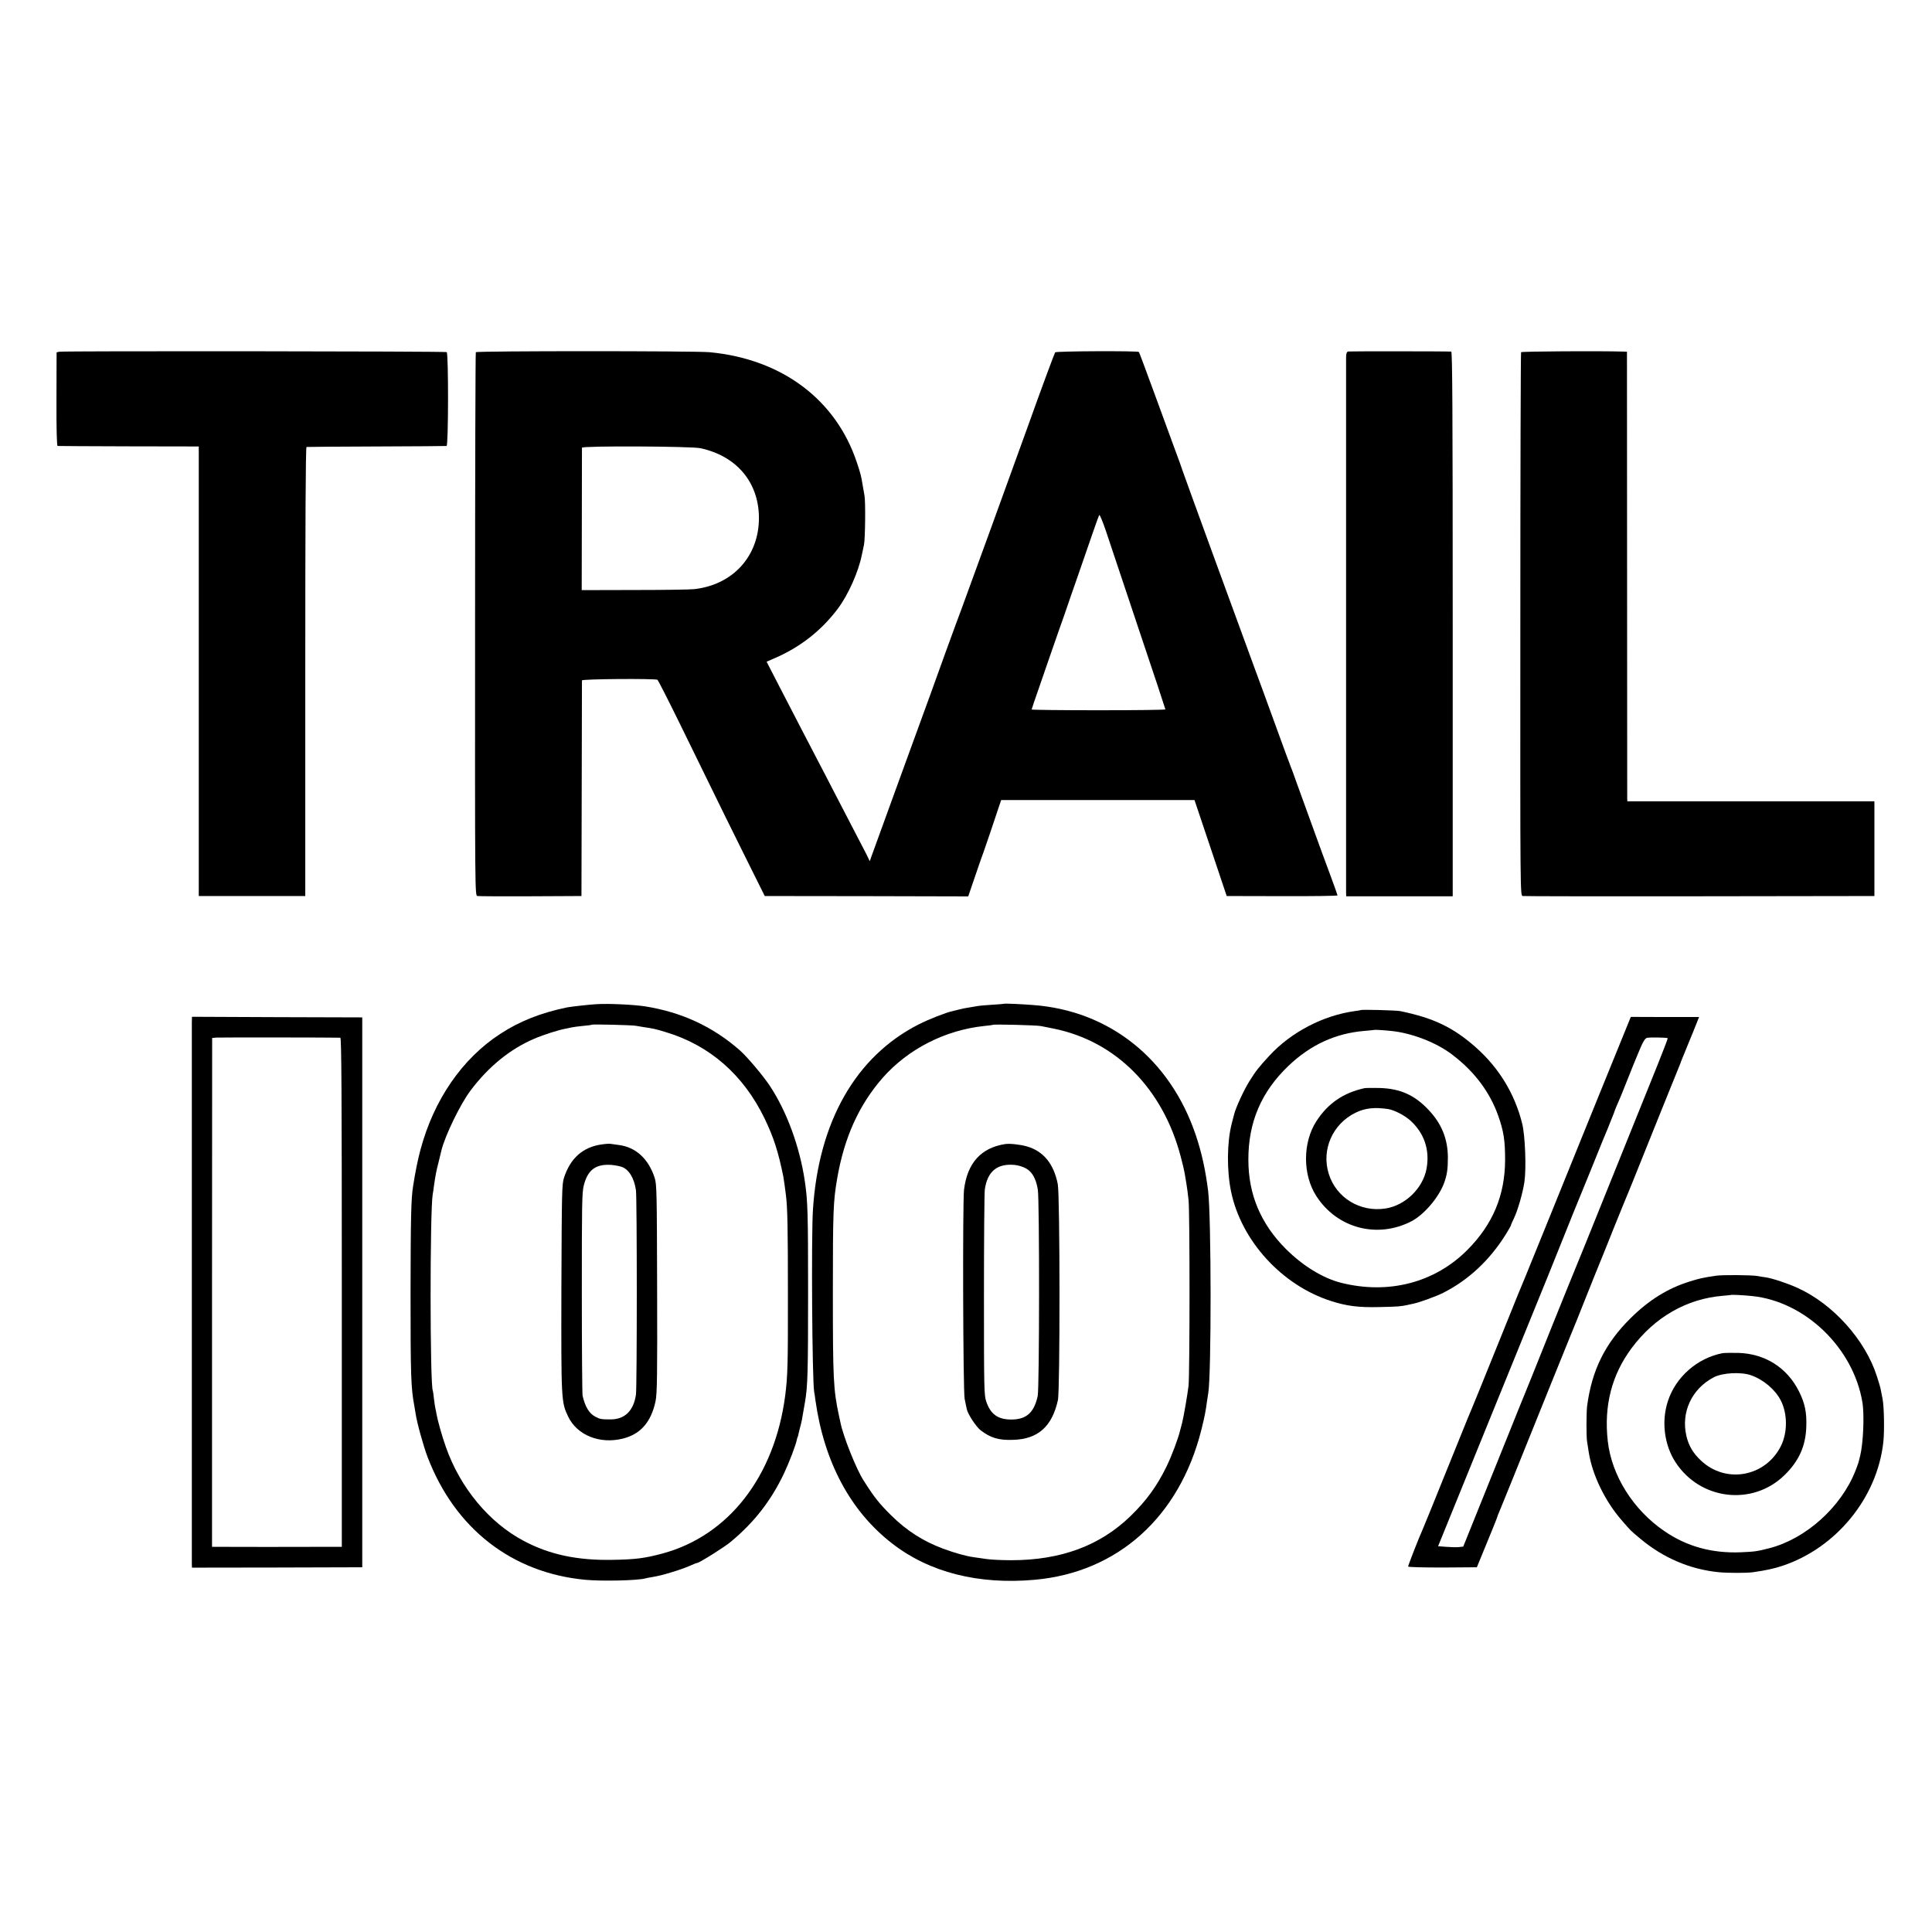 <?xml version="1.0" standalone="no"?>
<!DOCTYPE svg PUBLIC "-//W3C//DTD SVG 20010904//EN"
 "http://www.w3.org/TR/2001/REC-SVG-20010904/DTD/svg10.dtd">
<svg version="1.0" xmlns="http://www.w3.org/2000/svg"
 width="1560pt" height="1560pt" viewBox="0 0 1560 1560"
 preserveAspectRatio="xMidYMid meet">
<g transform="translate(0,1560) scale(0.1,-0.1)"
fill="#000000" stroke="none">
<path d="M479 12760 l-22 -5 -1 -378 c-1 -244 3 -377 9 -378 6 -1 264 -2 575
-3 l565 -1 0 -1815 0 -1815 430 0 430 0 0 1813 c0 1200 3 1812 10 1813 6 1
260 3 565 4 305 1 560 3 566 4 15 1 16 748 1 758 -12 7 -3096 10 -3128 3z"/>
<path d="M3842 12756 c-3 -5 -6 -994 -6 -2198 -1 -2181 -1 -2189 19 -2193 11
-2 205 -3 430 -2 l410 2 2 865 c1 476 2 870 2 876 1 12 591 16 610 5 5 -4 87
-164 181 -356 362 -740 439 -897 560 -1139 l125 -251 822 -1 821 -2 57 167
c31 91 60 175 65 186 4 11 29 83 55 160 26 77 56 168 68 203 l21 62 781 0 780
0 130 -387 130 -388 448 -1 c246 -1 447 2 447 6 0 3 -27 80 -61 171 -34 90
-78 212 -100 272 -21 59 -56 155 -78 215 -21 59 -60 166 -86 237 -25 72 -50
139 -55 150 -5 11 -61 164 -125 340 -64 176 -136 374 -161 440 -123 333 -586
1602 -589 1615 -2 8 -26 76 -54 150 -27 74 -104 283 -170 464 -66 180 -122
331 -125 334 -11 10 -667 7 -676 -3 -6 -9 -110 -288 -225 -610 -86 -240 -500
-1379 -525 -1445 -16 -41 -77 -208 -136 -370 -58 -162 -112 -311 -119 -330
-38 -102 -463 -1272 -480 -1319 l-12 -35 -29 60 c-17 32 -64 124 -106 204 -41
80 -110 213 -153 295 -43 83 -103 200 -135 260 -72 137 -166 320 -304 586
l-106 206 62 27 c208 89 380 224 513 401 84 112 167 298 194 435 6 30 14 66
17 80 10 41 14 352 4 400 -4 25 -11 61 -14 80 -12 76 -18 98 -47 185 -169 509
-606 836 -1189 891 -115 11 -1881 11 -1888 0z m1813 -775 c294 -63 473 -277
473 -564 0 -308 -210 -539 -522 -574 -34 -4 -252 -7 -485 -7 l-424 -1 1 570
c0 314 1 575 1 580 1 16 880 12 956 -4z m3539 -1459 c119 -353 216 -646 216
-650 0 -4 -243 -7 -540 -7 -297 0 -540 3 -540 6 0 3 27 84 61 180 33 96 69
199 79 229 10 30 46 134 80 230 34 96 66 186 70 200 4 14 43 124 85 245 42
121 96 277 120 347 24 70 47 133 51 139 4 6 28 -52 55 -132 26 -79 145 -433
263 -787z"/>
<path d="M10887 12762 c-13 -3 -17 -14 -18 -45 0 -51 0 -4280 0 -4323 l1 -31
430 0 430 0 0 2199 c0 1751 -3 2198 -12 2199 -41 3 -817 3 -831 1z"/>
<path d="M12282 12756 c-3 -5 -6 -994 -6 -2198 -1 -2181 -1 -2189 19 -2193 11
-2 655 -3 1430 -2 l1410 2 0 383 0 382 -997 0 -998 0 -1 23 c0 12 -1 829 -1
1815 l-1 1792 -26 1 c-194 6 -824 2 -829 -5z"/>
<path d="M4820 7492 c-59 -3 -208 -20 -240 -26 -213 -44 -385 -112 -542 -215
-307 -200 -534 -531 -642 -931 -22 -82 -43 -184 -60 -295 -17 -102 -20 -261
-21 -865 0 -669 3 -766 31 -915 2 -10 6 -37 10 -60 11 -74 62 -259 97 -351
221 -577 680 -934 1272 -990 135 -13 425 -6 485 11 8 2 29 7 45 9 64 11 93 18
175 43 47 14 109 36 138 49 29 13 56 24 61 24 17 0 221 128 272 171 189 157
325 332 429 551 43 91 97 232 105 277 2 9 4 16 5 16 1 0 3 7 5 15 1 8 8 33 13
55 6 22 14 54 17 70 13 74 16 93 25 145 22 125 25 246 25 890 0 638 -3 732
-26 890 -41 280 -146 566 -284 774 -56 84 -183 234 -242 286 -218 191 -469
307 -763 354 -90 14 -296 24 -390 18z m315 -175 c11 -2 41 -7 66 -11 75 -11
90 -14 175 -40 354 -106 627 -345 797 -696 74 -153 111 -269 152 -470 3 -16
16 -106 21 -150 13 -105 16 -270 16 -790 1 -579 -2 -673 -22 -830 -86 -653
-457 -1130 -991 -1274 -142 -38 -218 -48 -399 -51 -286 -6 -513 42 -721 153
-279 147 -513 429 -628 756 -32 89 -67 215 -77 271 -2 17 -7 37 -9 45 -2 8 -7
42 -11 75 -3 33 -8 62 -9 65 -24 40 -24 1457 -1 1587 2 10 7 41 10 68 13 88
16 108 37 190 11 44 21 87 23 95 30 122 153 375 235 484 145 193 318 334 513
418 82 35 201 73 266 84 15 3 34 7 42 9 8 2 47 7 85 11 39 3 72 8 74 10 5 5
332 -3 356 -9z"/>
<path d="M4856 6359 c-150 -22 -251 -111 -302 -269 -17 -51 -18 -117 -21 -890
-2 -905 -1 -920 53 -1035 72 -154 258 -229 447 -180 140 36 225 134 260 300
13 59 15 203 13 910 -2 778 -3 844 -20 895 -50 154 -153 248 -291 265 -27 4
-57 8 -65 9 -8 2 -41 0 -74 -5z m161 -180 c60 -19 104 -91 118 -190 9 -65 9
-1586 0 -1650 -19 -131 -91 -201 -207 -200 -74 0 -84 2 -123 23 -48 26 -81 80
-101 169 -3 13 -6 386 -6 829 0 717 1 812 16 869 32 126 97 173 221 165 27 -2
64 -9 82 -15z"/>
<path d="M8108 7495 c-2 -1 -46 -5 -98 -8 -52 -3 -106 -8 -120 -11 -14 -3 -43
-7 -65 -11 -22 -3 -58 -10 -80 -16 -22 -6 -47 -12 -56 -14 -49 -10 -187 -64
-272 -107 -508 -259 -808 -786 -853 -1498 -14 -225 -6 -1375 10 -1468 2 -9 7
-39 10 -67 70 -500 283 -898 621 -1159 299 -232 696 -333 1150 -292 670 60
1168 507 1345 1209 27 109 35 149 46 232 3 22 8 51 10 65 26 146 25 1425 -1
1635 -21 167 -52 308 -99 448 -207 615 -697 1007 -1316 1052 -102 8 -228 13
-232 10z m297 -180 c17 -3 64 -13 105 -21 501 -102 880 -484 1024 -1034 14
-52 28 -111 31 -130 3 -19 10 -60 15 -90 5 -30 13 -89 17 -130 11 -100 10
-1405 0 -1499 -8 -68 -39 -249 -51 -296 -3 -11 -10 -39 -16 -61 -16 -69 -70
-212 -112 -298 -78 -158 -161 -273 -291 -399 -246 -238 -562 -355 -962 -355
-71 0 -159 4 -195 9 -36 5 -83 12 -105 15 -66 9 -154 34 -252 70 -160 60 -291
144 -415 266 -100 99 -139 148 -225 284 -59 91 -166 360 -187 469 -4 17 -9 41
-12 55 -45 211 -49 292 -49 995 0 656 3 735 35 920 57 331 176 594 368 813
206 233 505 385 822 418 36 3 67 8 68 9 7 6 356 -3 387 -10z"/>
<path d="M8115 6362 c-194 -30 -305 -154 -331 -369 -12 -106 -8 -1621 5 -1688
7 -33 14 -70 17 -82 8 -41 74 -141 111 -171 82 -63 147 -83 268 -78 197 7 310
108 357 320 18 77 17 1658 -1 1745 -33 166 -117 267 -252 305 -55 15 -138 24
-174 18z m172 -198 c49 -28 79 -84 93 -170 14 -87 13 -1599 -1 -1666 -29 -133
-90 -189 -210 -190 -109 -1 -170 41 -205 144 -18 50 -19 101 -19 858 0 443 3
828 7 856 21 145 99 210 238 198 32 -3 72 -15 97 -30z"/>
<path d="M10988 7444 c-2 -1 -23 -5 -48 -8 -256 -35 -515 -170 -691 -361 -86
-93 -109 -123 -158 -201 -45 -70 -113 -218 -126 -272 -3 -9 -11 -44 -20 -77
-38 -150 -40 -373 -5 -545 82 -398 410 -758 807 -885 128 -41 223 -53 388 -49
151 3 175 5 230 17 17 4 39 9 50 11 45 9 180 58 238 87 204 103 375 263 505
471 23 37 42 71 42 74 0 4 11 30 25 58 31 65 71 205 84 293 16 111 6 374 -18
470 -60 241 -186 448 -372 614 -184 163 -342 239 -614 295 -30 6 -312 14 -317
8z m242 -168 c166 -16 367 -93 495 -191 179 -135 306 -304 373 -496 44 -124
55 -200 55 -355 -1 -285 -99 -519 -302 -724 -265 -268 -641 -365 -1026 -267
-146 38 -305 136 -441 271 -204 204 -304 441 -304 721 -1 303 104 549 324 759
178 170 381 263 614 282 42 4 78 7 79 8 3 2 63 -1 133 -8z"/>
<path d="M11015 6813 c-169 -38 -292 -122 -385 -265 -112 -172 -113 -433 -1
-606 168 -261 494 -346 770 -202 100 53 217 190 260 304 25 68 32 114 32 211
-1 148 -50 271 -154 381 -114 122 -230 174 -397 179 -58 1 -114 1 -125 -2z
m193 -168 c50 -8 132 -50 179 -92 113 -102 159 -237 132 -388 -28 -158 -171
-298 -331 -323 -205 -32 -399 86 -459 280 -61 194 31 403 216 493 77 38 153
46 263 30z"/>
<path d="M1549 7342 c0 -65 0 -4341 0 -4374 l1 -26 688 1 687 2 0 2220 0 2220
-687 2 -688 3 -1 -48z m1199 -121 c9 -1 12 -419 12 -2056 l0 -2055 -147 0
c-168 -1 -771 -1 -849 0 l-52 0 0 2054 1 2055 36 3 c29 2 953 1 999 -1z"/>
<path d="M13155 7357 c-32 -79 -180 -441 -255 -627 -46 -113 -113 -279 -150
-370 -37 -91 -149 -367 -249 -615 -100 -247 -186 -459 -191 -470 -5 -11 -29
-69 -54 -130 -24 -60 -83 -207 -131 -325 -48 -118 -127 -314 -176 -435 -49
-121 -94 -229 -99 -240 -5 -11 -86 -211 -180 -445 -94 -234 -177 -438 -185
-455 -23 -49 -115 -284 -115 -294 0 -5 116 -8 277 -8 l278 2 78 190 c43 105
80 195 81 200 4 15 16 46 31 80 13 30 145 357 410 1015 81 201 153 379 160
395 7 17 27 66 45 110 86 217 213 533 225 560 7 17 40 100 74 185 34 85 66
164 71 175 5 11 38 92 74 180 102 256 376 934 388 963 6 15 12 29 12 32 1 3
25 61 53 130 28 69 61 148 72 177 l20 51 -275 0 -276 1 -13 -32z m311 -140 c2
-2 -37 -104 -87 -228 -93 -230 -330 -818 -578 -1434 -78 -192 -146 -359 -151
-370 -5 -11 -59 -146 -121 -300 -92 -231 -238 -594 -274 -680 -5 -11 -9 -22
-10 -25 -1 -3 -6 -14 -10 -25 -11 -26 -222 -550 -333 -827 l-87 -216 -35 -4
c-19 -2 -65 -1 -101 2 l-67 5 449 1105 c531 1305 441 1083 566 1395 57 143
108 269 113 280 5 11 50 121 100 245 50 124 94 234 99 245 5 11 23 54 40 96
17 42 36 90 42 105 7 16 13 34 15 39 1 6 12 33 24 60 12 28 25 59 30 70 16 40
68 170 74 185 3 8 29 73 59 145 42 103 58 130 76 135 24 5 161 3 167 -3z"/>
<path d="M13855 5299 c-107 -16 -133 -22 -210 -46 -178 -55 -332 -151 -480
-298 -205 -203 -312 -419 -350 -710 -6 -49 -7 -251 0 -285 2 -14 9 -54 14 -90
29 -181 132 -393 265 -545 77 -89 69 -81 148 -147 185 -156 403 -250 637 -273
74 -7 226 -7 276 0 110 16 167 29 235 51 436 144 768 550 817 1000 10 91 6
284 -6 348 -6 28 -12 62 -15 76 -2 14 -16 62 -31 107 -93 293 -354 584 -641
714 -79 36 -199 76 -256 85 -24 3 -54 8 -68 11 -48 8 -286 10 -335 2z m292
-164 c428 -43 818 -418 891 -858 17 -102 7 -331 -18 -432 -6 -22 -12 -47 -14
-55 -2 -8 -14 -39 -25 -68 -116 -293 -400 -547 -694 -623 -101 -26 -119 -28
-232 -33 -232 -9 -436 47 -616 171 -251 171 -426 449 -457 727 -32 286 32 535
193 751 185 249 444 398 735 422 36 3 66 6 67 7 3 3 105 -2 170 -9z"/>
<path d="M13910 4674 c-205 -39 -380 -193 -443 -389 -53 -162 -29 -352 62
-492 199 -306 622 -356 880 -104 117 114 171 235 176 391 4 115 -11 189 -59
285 -96 192 -274 305 -491 311 -55 1 -111 0 -125 -2z m230 -179 c99 -35 195
-116 239 -203 55 -107 55 -258 2 -366 -124 -251 -445 -310 -647 -119 -63 59
-99 120 -117 198 -45 192 43 381 221 474 70 37 221 45 302 16z"/>
</g>
</svg>
